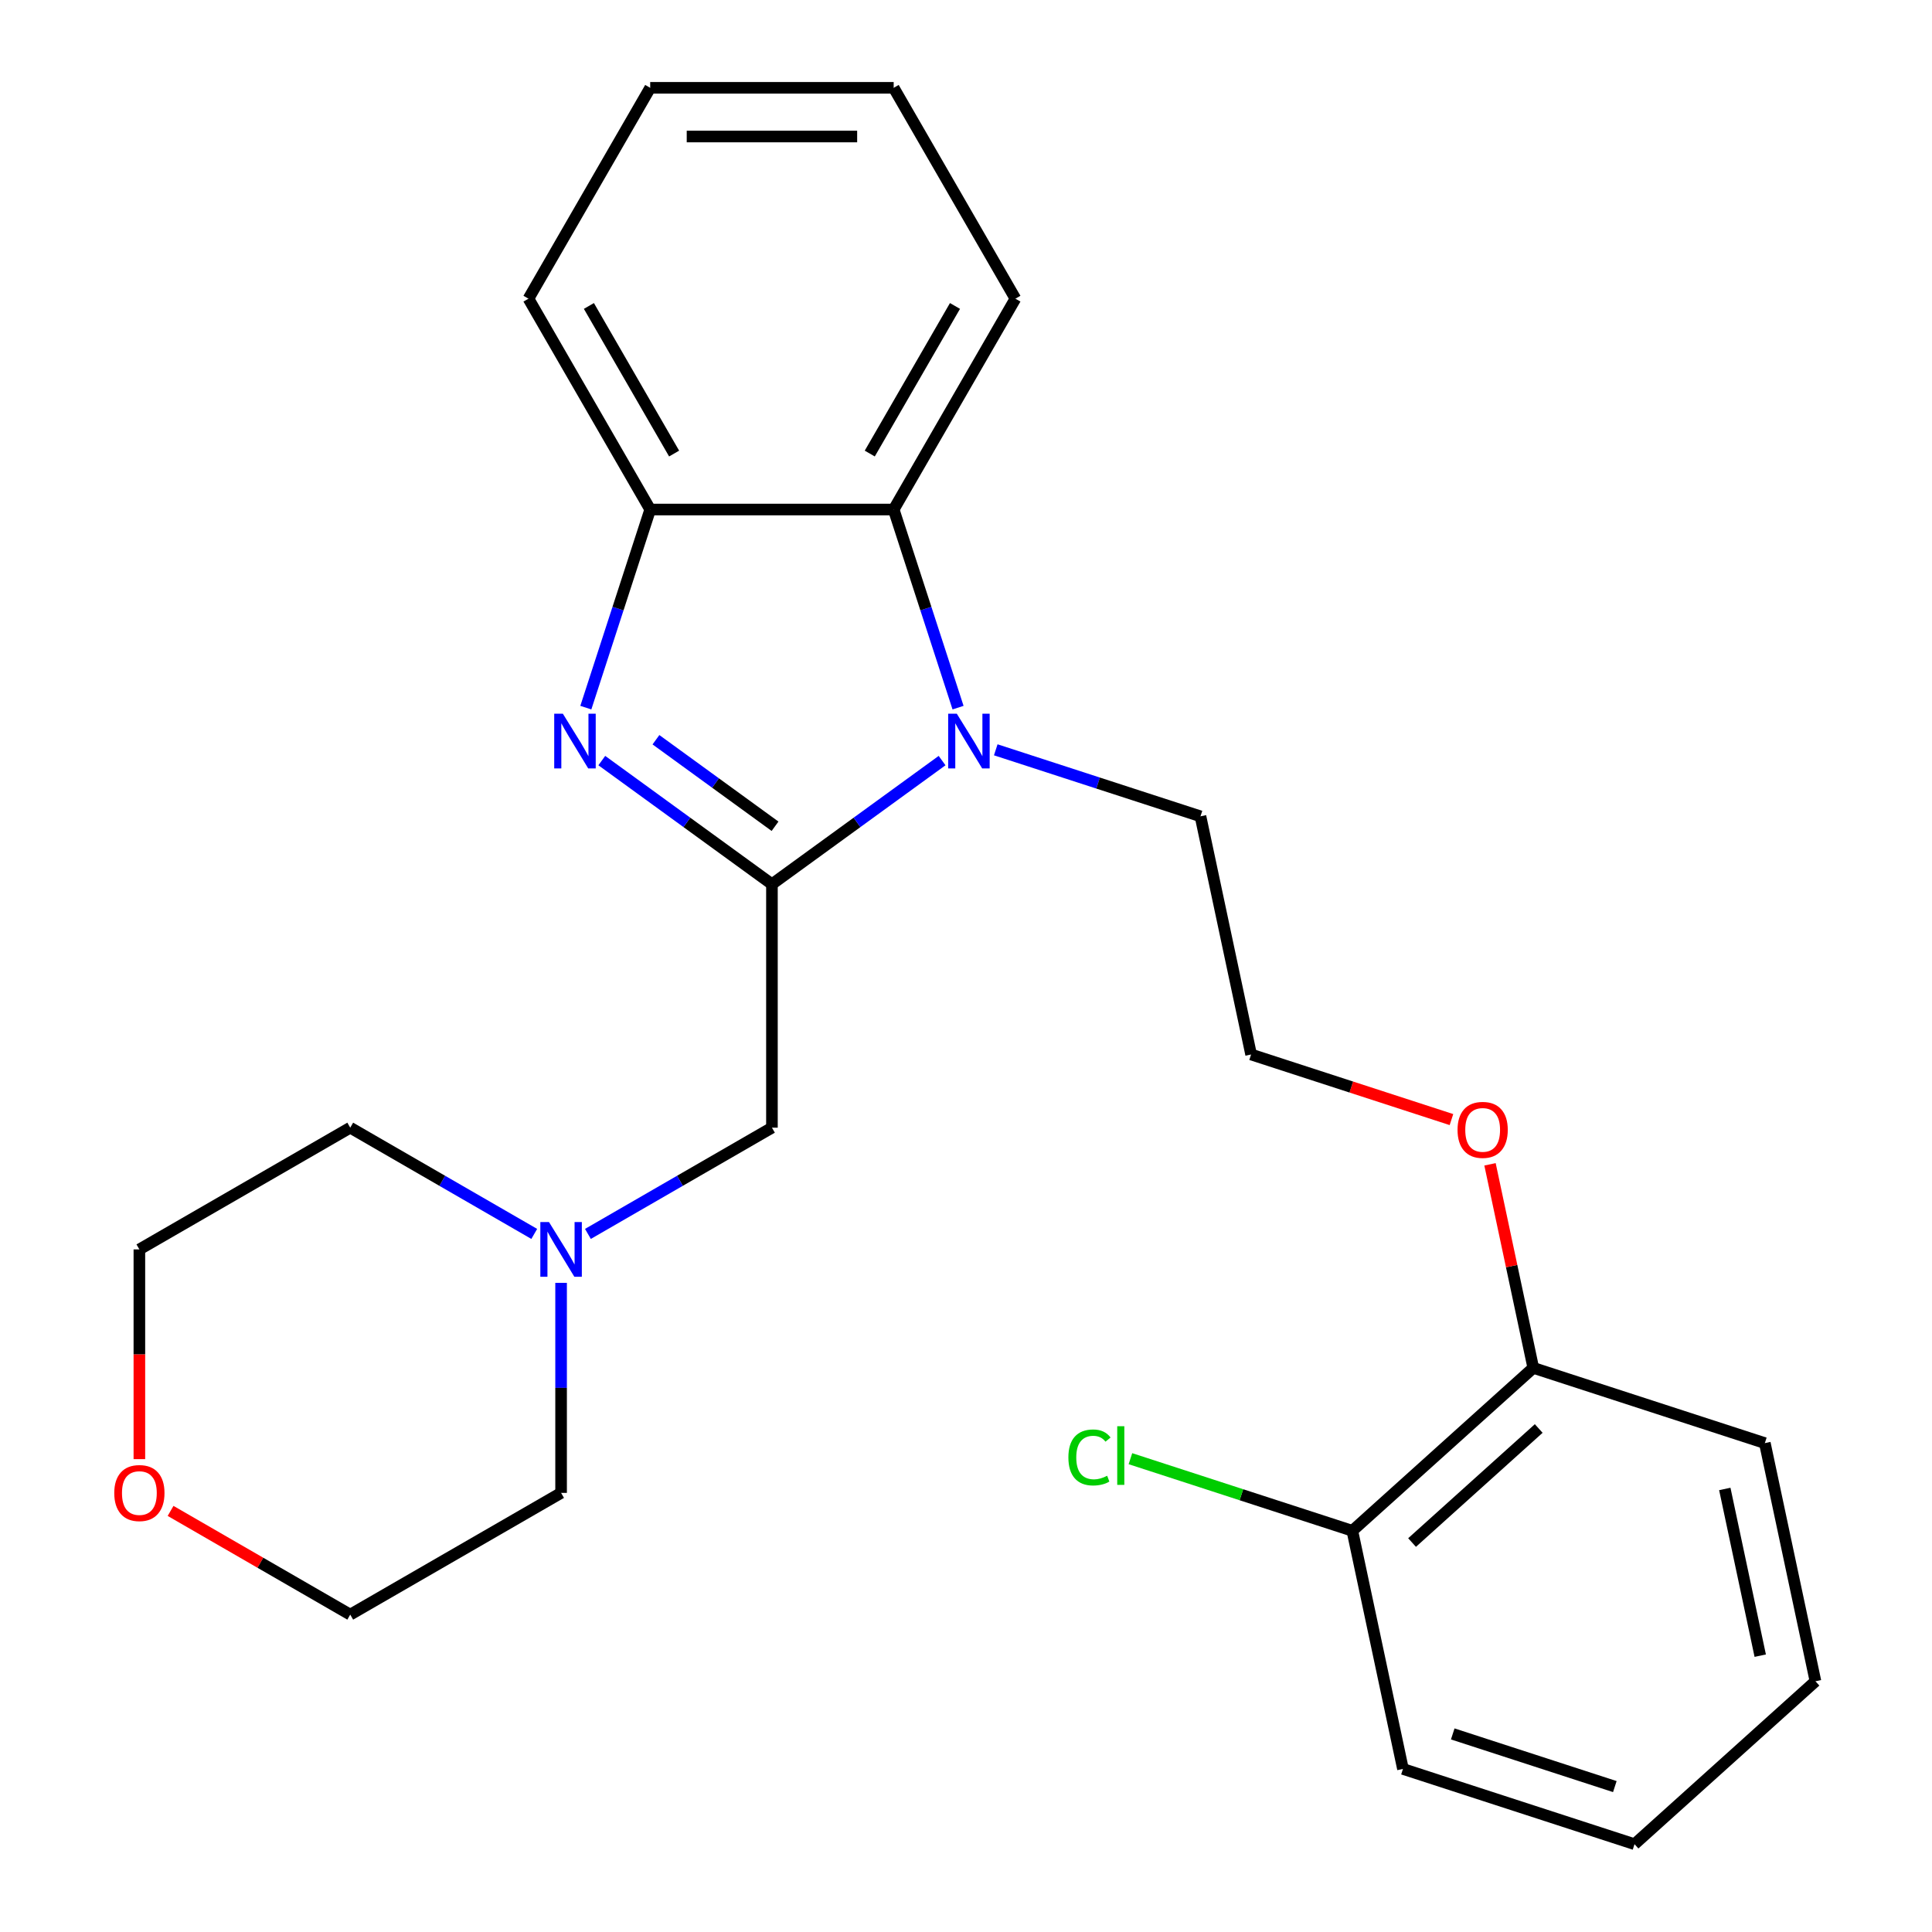 <?xml version='1.0' encoding='iso-8859-1'?>
<svg version='1.1' baseProfile='full'
              xmlns='http://www.w3.org/2000/svg'
                      xmlns:rdkit='http://www.rdkit.org/xml'
                      xmlns:xlink='http://www.w3.org/1999/xlink'
                  xml:space='preserve'
width='1000px' height='1000px' viewBox='0 0 1000 1000'>
<!-- END OF HEADER -->
<rect style='opacity:1.0;fill:#FFFFFF;stroke:none' width='1000' height='1000' x='0' y='0'> </rect>
<path class='bond-0' d='M 399.556,457.66 L 355.524,425.669' style='fill:none;fill-rule:evenodd;stroke:#000000;stroke-width:6px;stroke-linecap:butt;stroke-linejoin:miter;stroke-opacity:1' />
<path class='bond-0' d='M 355.524,425.669 L 311.492,393.678' style='fill:none;fill-rule:evenodd;stroke:#0000FF;stroke-width:6px;stroke-linecap:butt;stroke-linejoin:miter;stroke-opacity:1' />
<path class='bond-0' d='M 401.161,427.672 L 370.339,405.278' style='fill:none;fill-rule:evenodd;stroke:#000000;stroke-width:6px;stroke-linecap:butt;stroke-linejoin:miter;stroke-opacity:1' />
<path class='bond-0' d='M 370.339,405.278 L 339.517,382.884' style='fill:none;fill-rule:evenodd;stroke:#0000FF;stroke-width:6px;stroke-linecap:butt;stroke-linejoin:miter;stroke-opacity:1' />
<path class='bond-1' d='M 399.556,457.66 L 443.588,425.669' style='fill:none;fill-rule:evenodd;stroke:#000000;stroke-width:6px;stroke-linecap:butt;stroke-linejoin:miter;stroke-opacity:1' />
<path class='bond-1' d='M 443.588,425.669 L 487.62,393.678' style='fill:none;fill-rule:evenodd;stroke:#0000FF;stroke-width:6px;stroke-linecap:butt;stroke-linejoin:miter;stroke-opacity:1' />
<path class='bond-4' d='M 399.556,457.66 L 399.556,583.682' style='fill:none;fill-rule:evenodd;stroke:#000000;stroke-width:6px;stroke-linecap:butt;stroke-linejoin:miter;stroke-opacity:1' />
<path class='bond-3' d='M 303.226,366.275 L 319.886,315.003' style='fill:none;fill-rule:evenodd;stroke:#0000FF;stroke-width:6px;stroke-linecap:butt;stroke-linejoin:miter;stroke-opacity:1' />
<path class='bond-3' d='M 319.886,315.003 L 336.545,263.732' style='fill:none;fill-rule:evenodd;stroke:#000000;stroke-width:6px;stroke-linecap:butt;stroke-linejoin:miter;stroke-opacity:1' />
<path class='bond-2' d='M 495.886,366.275 L 479.226,315.003' style='fill:none;fill-rule:evenodd;stroke:#0000FF;stroke-width:6px;stroke-linecap:butt;stroke-linejoin:miter;stroke-opacity:1' />
<path class='bond-2' d='M 479.226,315.003 L 462.567,263.732' style='fill:none;fill-rule:evenodd;stroke:#000000;stroke-width:6px;stroke-linecap:butt;stroke-linejoin:miter;stroke-opacity:1' />
<path class='bond-9' d='M 515.401,388.099 L 568.383,405.314' style='fill:none;fill-rule:evenodd;stroke:#0000FF;stroke-width:6px;stroke-linecap:butt;stroke-linejoin:miter;stroke-opacity:1' />
<path class='bond-9' d='M 568.383,405.314 L 621.365,422.529' style='fill:none;fill-rule:evenodd;stroke:#000000;stroke-width:6px;stroke-linecap:butt;stroke-linejoin:miter;stroke-opacity:1' />
<path class='bond-13' d='M 462.567,263.732 L 525.578,154.593' style='fill:none;fill-rule:evenodd;stroke:#000000;stroke-width:6px;stroke-linecap:butt;stroke-linejoin:miter;stroke-opacity:1' />
<path class='bond-13' d='M 450.191,234.759 L 494.299,158.362' style='fill:none;fill-rule:evenodd;stroke:#000000;stroke-width:6px;stroke-linecap:butt;stroke-linejoin:miter;stroke-opacity:1' />
<path class='bond-25' d='M 462.567,263.732 L 336.545,263.732' style='fill:none;fill-rule:evenodd;stroke:#000000;stroke-width:6px;stroke-linecap:butt;stroke-linejoin:miter;stroke-opacity:1' />
<path class='bond-14' d='M 336.545,263.732 L 273.534,154.593' style='fill:none;fill-rule:evenodd;stroke:#000000;stroke-width:6px;stroke-linecap:butt;stroke-linejoin:miter;stroke-opacity:1' />
<path class='bond-14' d='M 348.921,234.759 L 304.813,158.362' style='fill:none;fill-rule:evenodd;stroke:#000000;stroke-width:6px;stroke-linecap:butt;stroke-linejoin:miter;stroke-opacity:1' />
<path class='bond-5' d='M 399.556,583.682 L 351.932,611.178' style='fill:none;fill-rule:evenodd;stroke:#000000;stroke-width:6px;stroke-linecap:butt;stroke-linejoin:miter;stroke-opacity:1' />
<path class='bond-5' d='M 351.932,611.178 L 304.308,638.674' style='fill:none;fill-rule:evenodd;stroke:#0000FF;stroke-width:6px;stroke-linecap:butt;stroke-linejoin:miter;stroke-opacity:1' />
<path class='bond-15' d='M 290.418,664.004 L 290.418,718.36' style='fill:none;fill-rule:evenodd;stroke:#0000FF;stroke-width:6px;stroke-linecap:butt;stroke-linejoin:miter;stroke-opacity:1' />
<path class='bond-15' d='M 290.418,718.36 L 290.418,772.716' style='fill:none;fill-rule:evenodd;stroke:#000000;stroke-width:6px;stroke-linecap:butt;stroke-linejoin:miter;stroke-opacity:1' />
<path class='bond-16' d='M 276.527,638.674 L 228.903,611.178' style='fill:none;fill-rule:evenodd;stroke:#0000FF;stroke-width:6px;stroke-linecap:butt;stroke-linejoin:miter;stroke-opacity:1' />
<path class='bond-16' d='M 228.903,611.178 L 181.279,583.682' style='fill:none;fill-rule:evenodd;stroke:#000000;stroke-width:6px;stroke-linecap:butt;stroke-linejoin:miter;stroke-opacity:1' />
<path class='bond-6' d='M 699.969,792.334 L 793.622,708.009' style='fill:none;fill-rule:evenodd;stroke:#000000;stroke-width:6px;stroke-linecap:butt;stroke-linejoin:miter;stroke-opacity:1' />
<path class='bond-6' d='M 730.882,798.416 L 796.439,739.388' style='fill:none;fill-rule:evenodd;stroke:#000000;stroke-width:6px;stroke-linecap:butt;stroke-linejoin:miter;stroke-opacity:1' />
<path class='bond-10' d='M 699.969,792.334 L 642.537,773.673' style='fill:none;fill-rule:evenodd;stroke:#000000;stroke-width:6px;stroke-linecap:butt;stroke-linejoin:miter;stroke-opacity:1' />
<path class='bond-10' d='M 642.537,773.673 L 585.105,755.013' style='fill:none;fill-rule:evenodd;stroke:#00CC00;stroke-width:6px;stroke-linecap:butt;stroke-linejoin:miter;stroke-opacity:1' />
<path class='bond-19' d='M 699.969,792.334 L 726.171,915.602' style='fill:none;fill-rule:evenodd;stroke:#000000;stroke-width:6px;stroke-linecap:butt;stroke-linejoin:miter;stroke-opacity:1' />
<path class='bond-7' d='M 793.622,708.009 L 782.425,655.33' style='fill:none;fill-rule:evenodd;stroke:#000000;stroke-width:6px;stroke-linecap:butt;stroke-linejoin:miter;stroke-opacity:1' />
<path class='bond-7' d='M 782.425,655.33 L 771.227,602.651' style='fill:none;fill-rule:evenodd;stroke:#FF0000;stroke-width:6px;stroke-linecap:butt;stroke-linejoin:miter;stroke-opacity:1' />
<path class='bond-20' d='M 793.622,708.009 L 913.476,746.952' style='fill:none;fill-rule:evenodd;stroke:#000000;stroke-width:6px;stroke-linecap:butt;stroke-linejoin:miter;stroke-opacity:1' />
<path class='bond-8' d='M 72.141,755.245 L 72.141,700.969' style='fill:none;fill-rule:evenodd;stroke:#FF0000;stroke-width:6px;stroke-linecap:butt;stroke-linejoin:miter;stroke-opacity:1' />
<path class='bond-8' d='M 72.141,700.969 L 72.141,646.693' style='fill:none;fill-rule:evenodd;stroke:#000000;stroke-width:6px;stroke-linecap:butt;stroke-linejoin:miter;stroke-opacity:1' />
<path class='bond-26' d='M 88.291,782.04 L 134.785,808.883' style='fill:none;fill-rule:evenodd;stroke:#FF0000;stroke-width:6px;stroke-linecap:butt;stroke-linejoin:miter;stroke-opacity:1' />
<path class='bond-26' d='M 134.785,808.883 L 181.279,835.727' style='fill:none;fill-rule:evenodd;stroke:#000000;stroke-width:6px;stroke-linecap:butt;stroke-linejoin:miter;stroke-opacity:1' />
<path class='bond-12' d='M 621.365,422.529 L 647.566,545.797' style='fill:none;fill-rule:evenodd;stroke:#000000;stroke-width:6px;stroke-linecap:butt;stroke-linejoin:miter;stroke-opacity:1' />
<path class='bond-11' d='M 751.27,579.493 L 699.418,562.645' style='fill:none;fill-rule:evenodd;stroke:#FF0000;stroke-width:6px;stroke-linecap:butt;stroke-linejoin:miter;stroke-opacity:1' />
<path class='bond-11' d='M 699.418,562.645 L 647.566,545.797' style='fill:none;fill-rule:evenodd;stroke:#000000;stroke-width:6px;stroke-linecap:butt;stroke-linejoin:miter;stroke-opacity:1' />
<path class='bond-21' d='M 525.578,154.593 L 462.567,45.455' style='fill:none;fill-rule:evenodd;stroke:#000000;stroke-width:6px;stroke-linecap:butt;stroke-linejoin:miter;stroke-opacity:1' />
<path class='bond-22' d='M 273.534,154.593 L 336.545,45.455' style='fill:none;fill-rule:evenodd;stroke:#000000;stroke-width:6px;stroke-linecap:butt;stroke-linejoin:miter;stroke-opacity:1' />
<path class='bond-18' d='M 290.418,772.716 L 181.279,835.727' style='fill:none;fill-rule:evenodd;stroke:#000000;stroke-width:6px;stroke-linecap:butt;stroke-linejoin:miter;stroke-opacity:1' />
<path class='bond-17' d='M 181.279,583.682 L 72.141,646.693' style='fill:none;fill-rule:evenodd;stroke:#000000;stroke-width:6px;stroke-linecap:butt;stroke-linejoin:miter;stroke-opacity:1' />
<path class='bond-28' d='M 726.171,915.602 L 846.025,954.545' style='fill:none;fill-rule:evenodd;stroke:#000000;stroke-width:6px;stroke-linecap:butt;stroke-linejoin:miter;stroke-opacity:1' />
<path class='bond-28' d='M 751.937,897.473 L 835.835,924.733' style='fill:none;fill-rule:evenodd;stroke:#000000;stroke-width:6px;stroke-linecap:butt;stroke-linejoin:miter;stroke-opacity:1' />
<path class='bond-24' d='M 913.476,746.952 L 939.678,870.22' style='fill:none;fill-rule:evenodd;stroke:#000000;stroke-width:6px;stroke-linecap:butt;stroke-linejoin:miter;stroke-opacity:1' />
<path class='bond-24' d='M 892.753,770.682 L 911.094,856.97' style='fill:none;fill-rule:evenodd;stroke:#000000;stroke-width:6px;stroke-linecap:butt;stroke-linejoin:miter;stroke-opacity:1' />
<path class='bond-27' d='M 462.567,45.455 L 336.545,45.455' style='fill:none;fill-rule:evenodd;stroke:#000000;stroke-width:6px;stroke-linecap:butt;stroke-linejoin:miter;stroke-opacity:1' />
<path class='bond-27' d='M 443.664,70.659 L 355.448,70.659' style='fill:none;fill-rule:evenodd;stroke:#000000;stroke-width:6px;stroke-linecap:butt;stroke-linejoin:miter;stroke-opacity:1' />
<path class='bond-23' d='M 846.025,954.545 L 939.678,870.22' style='fill:none;fill-rule:evenodd;stroke:#000000;stroke-width:6px;stroke-linecap:butt;stroke-linejoin:miter;stroke-opacity:1' />
<path  class='atom-1' d='M 291.342 369.426
L 300.622 384.426
Q 301.542 385.906, 303.022 388.586
Q 304.502 391.266, 304.582 391.426
L 304.582 369.426
L 308.342 369.426
L 308.342 397.746
L 304.462 397.746
L 294.502 381.346
Q 293.342 379.426, 292.102 377.226
Q 290.902 375.026, 290.542 374.346
L 290.542 397.746
L 286.862 397.746
L 286.862 369.426
L 291.342 369.426
' fill='#0000FF'/>
<path  class='atom-2' d='M 495.25 369.426
L 504.53 384.426
Q 505.45 385.906, 506.93 388.586
Q 508.41 391.266, 508.49 391.426
L 508.49 369.426
L 512.25 369.426
L 512.25 397.746
L 508.37 397.746
L 498.41 381.346
Q 497.25 379.426, 496.01 377.226
Q 494.81 375.026, 494.45 374.346
L 494.45 397.746
L 490.77 397.746
L 490.77 369.426
L 495.25 369.426
' fill='#0000FF'/>
<path  class='atom-6' d='M 284.158 632.533
L 293.438 647.533
Q 294.358 649.013, 295.838 651.693
Q 297.318 654.373, 297.398 654.533
L 297.398 632.533
L 301.158 632.533
L 301.158 660.853
L 297.278 660.853
L 287.318 644.453
Q 286.158 642.533, 284.918 640.333
Q 283.718 638.133, 283.358 637.453
L 283.358 660.853
L 279.678 660.853
L 279.678 632.533
L 284.158 632.533
' fill='#0000FF'/>
<path  class='atom-9' d='M 59.141 772.796
Q 59.141 765.996, 62.501 762.196
Q 65.861 758.396, 72.141 758.396
Q 78.421 758.396, 81.781 762.196
Q 85.141 765.996, 85.141 772.796
Q 85.141 779.676, 81.74 783.596
Q 78.341 787.476, 72.141 787.476
Q 65.9 787.476, 62.501 783.596
Q 59.141 779.716, 59.141 772.796
M 72.141 784.276
Q 76.46 784.276, 78.781 781.396
Q 81.141 778.476, 81.141 772.796
Q 81.141 767.236, 78.781 764.436
Q 76.46 761.596, 72.141 761.596
Q 67.82 761.596, 65.46 764.396
Q 63.141 767.196, 63.141 772.796
Q 63.141 778.516, 65.46 781.396
Q 67.82 784.276, 72.141 784.276
' fill='#FF0000'/>
<path  class='atom-11' d='M 552.995 754.371
Q 552.995 747.331, 556.275 743.651
Q 559.595 739.931, 565.875 739.931
Q 571.715 739.931, 574.835 744.051
L 572.195 746.211
Q 569.915 743.211, 565.875 743.211
Q 561.595 743.211, 559.315 746.091
Q 557.075 748.931, 557.075 754.371
Q 557.075 759.971, 559.395 762.851
Q 561.755 765.731, 566.315 765.731
Q 569.435 765.731, 573.075 763.851
L 574.195 766.851
Q 572.715 767.811, 570.475 768.371
Q 568.235 768.931, 565.755 768.931
Q 559.595 768.931, 556.275 765.171
Q 552.995 761.411, 552.995 754.371
' fill='#00CC00'/>
<path  class='atom-11' d='M 578.275 738.211
L 581.955 738.211
L 581.955 768.571
L 578.275 768.571
L 578.275 738.211
' fill='#00CC00'/>
<path  class='atom-12' d='M 754.42 584.82
Q 754.42 578.02, 757.78 574.22
Q 761.14 570.42, 767.42 570.42
Q 773.7 570.42, 777.06 574.22
Q 780.42 578.02, 780.42 584.82
Q 780.42 591.7, 777.02 595.62
Q 773.62 599.5, 767.42 599.5
Q 761.18 599.5, 757.78 595.62
Q 754.42 591.74, 754.42 584.82
M 767.42 596.3
Q 771.74 596.3, 774.06 593.42
Q 776.42 590.5, 776.42 584.82
Q 776.42 579.26, 774.06 576.46
Q 771.74 573.62, 767.42 573.62
Q 763.1 573.62, 760.74 576.42
Q 758.42 579.22, 758.42 584.82
Q 758.42 590.54, 760.74 593.42
Q 763.1 596.3, 767.42 596.3
' fill='#FF0000'/>
</svg>
